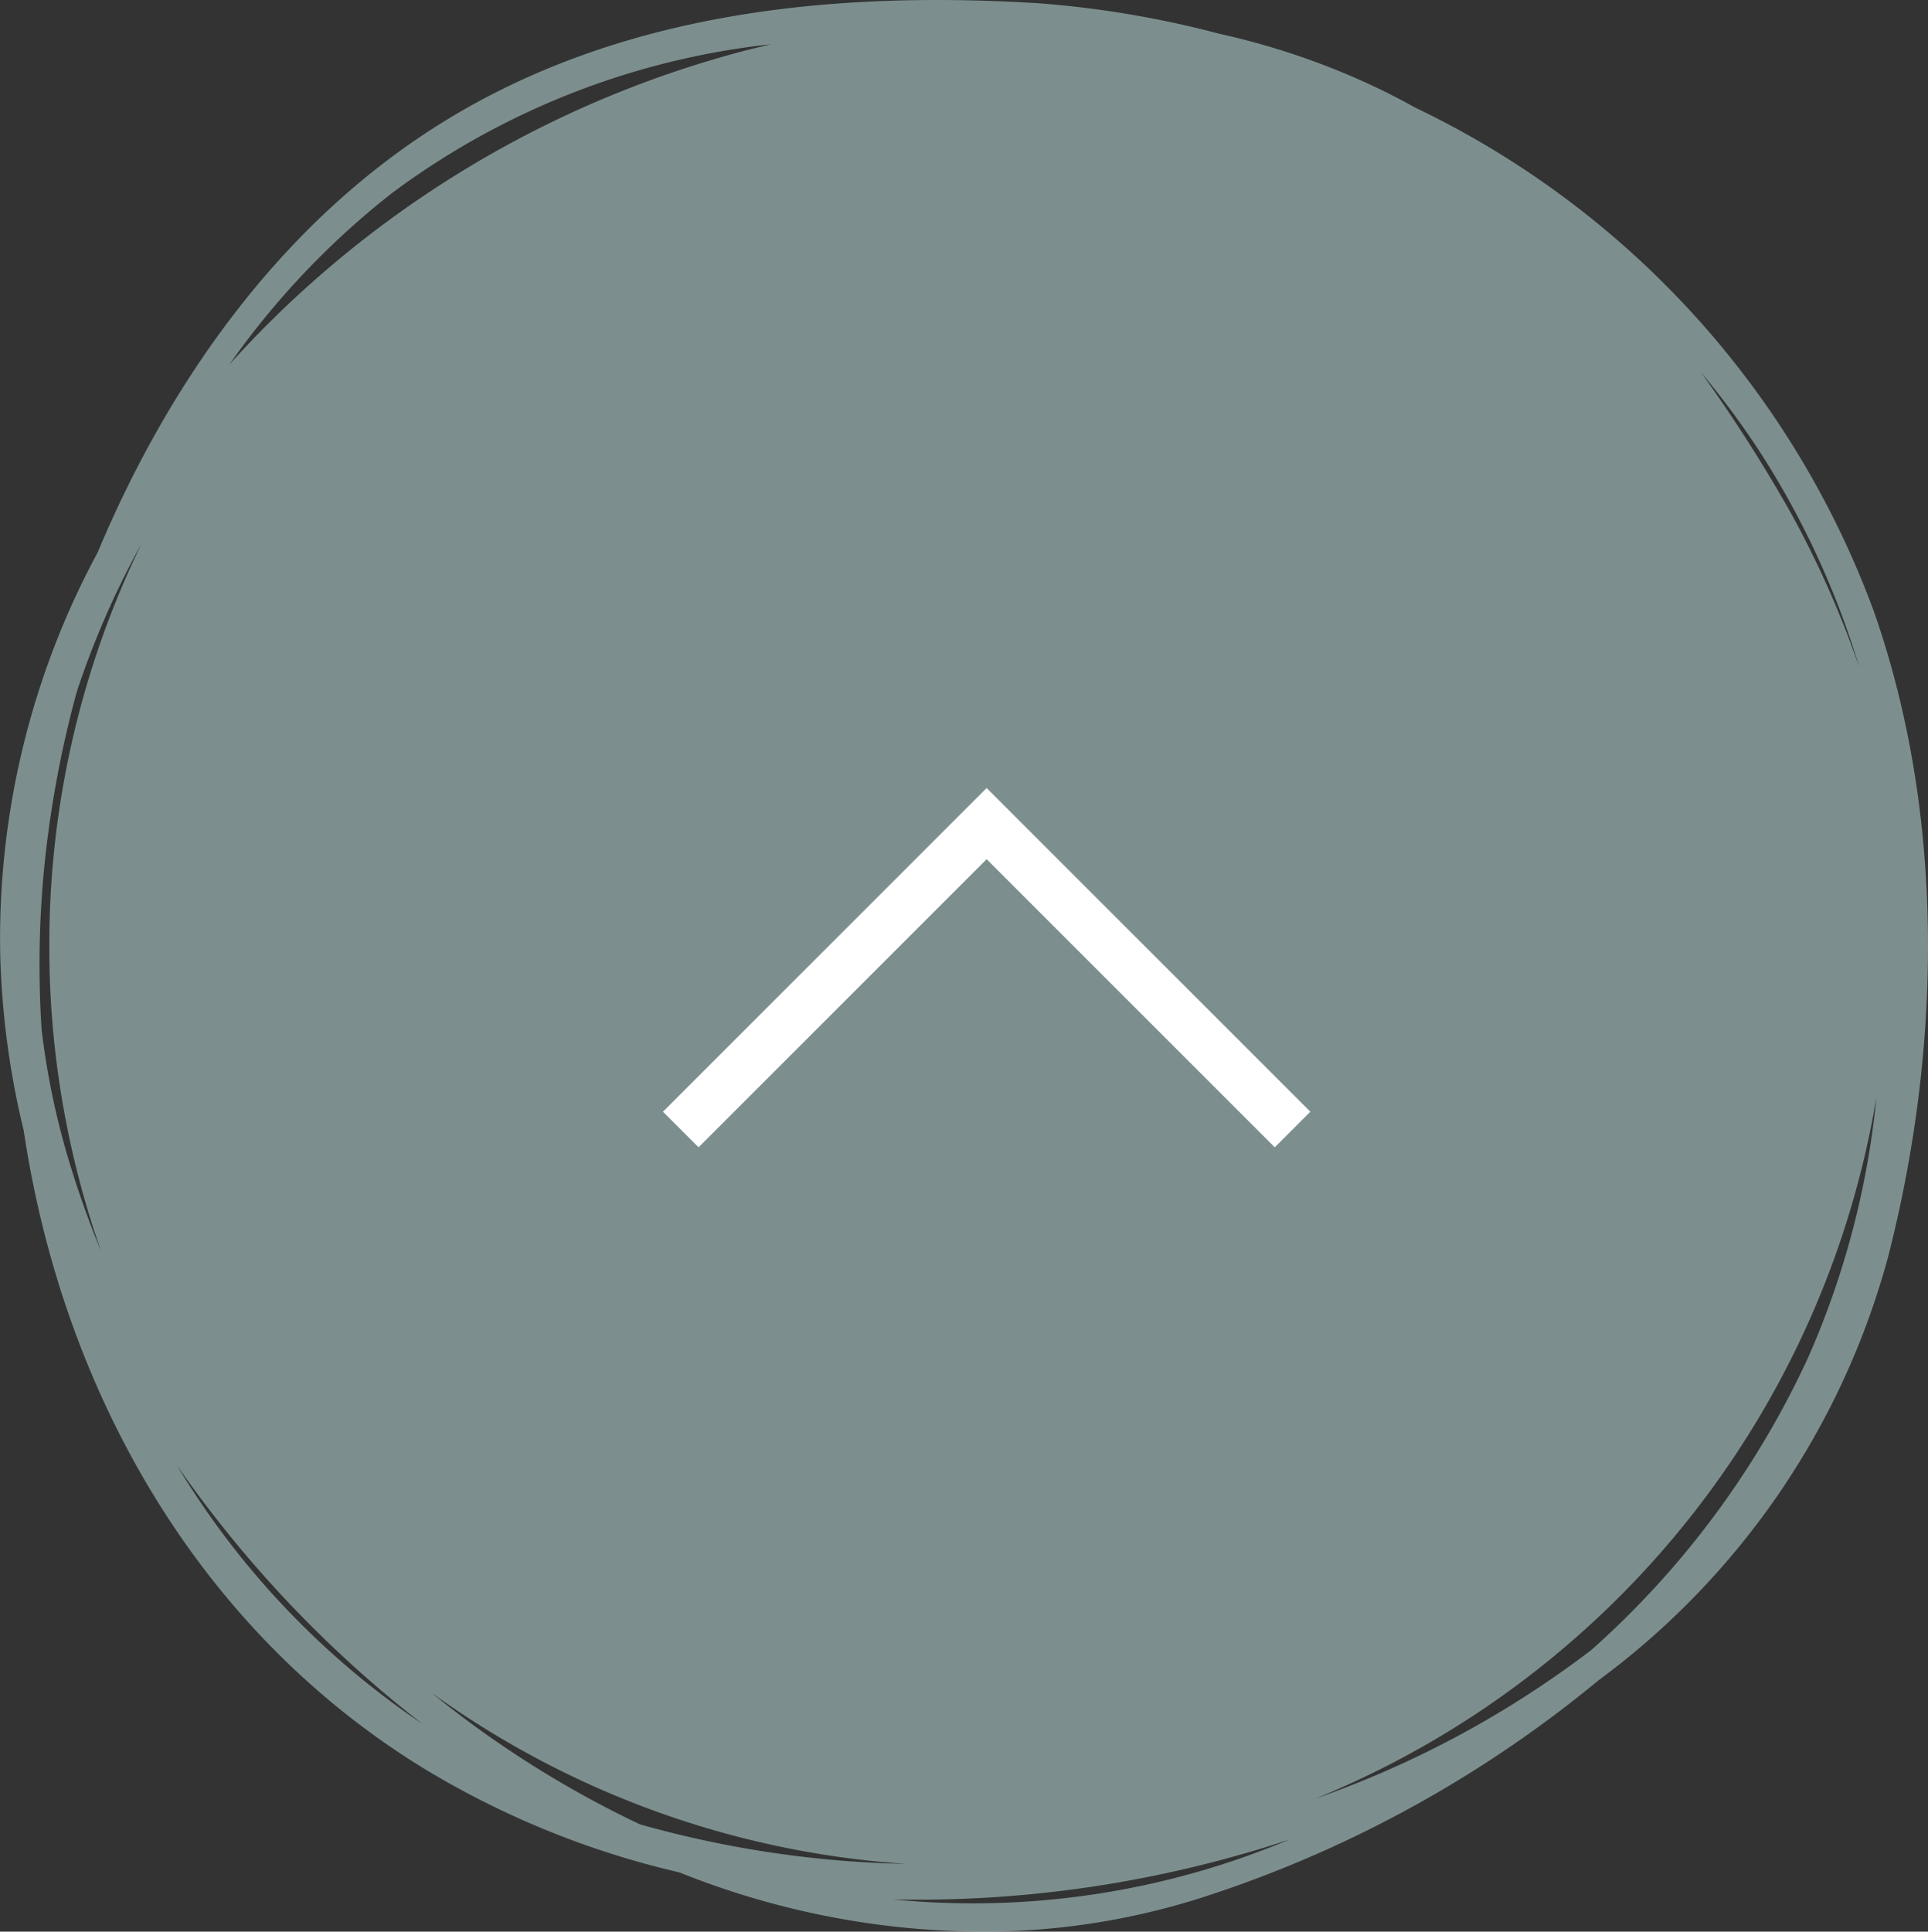 <svg xmlns="http://www.w3.org/2000/svg" width="76.641" height="76.779" viewBox="0 0 76.641 76.779">
  <rect x="0" y="0" width="76.641" height="76.779" fill="#333333" stroke="none"/>
  <g id="to_top" data-name="to top" transform="translate(-1352.358 -808.842)">
    <path id="まる" d="M27.007,74.425a34.6,34.6,0,0,1-10.17-4.138C7.8,64.74,2.477,55.2.942,44.929a33.1,33.1,0,0,1-.931-6.94,32.311,32.311,0,0,1,3.87-16.026C6.753,15.1,11.24,8.831,17.507,4.917,24.6.484,33.038-.364,41.168.122h.018a39.843,39.843,0,0,1,7.3,1.224A29.248,29.248,0,0,1,54.5,3.379q.9.418,1.748.893A35.976,35.976,0,0,1,74.49,24.3c2.848,8.123,2.692,17.354.57,25.643a30.93,30.93,0,0,1-11.507,16.84,47.69,47.69,0,0,1-15.376,8.513,28.618,28.618,0,0,1-9.17,1.485A32.639,32.639,0,0,1,27.007,74.425Zm24.234-1.3A46.972,46.972,0,0,1,35.5,75.5,32.466,32.466,0,0,0,51.24,73.127Zm-15.263.96A36.363,36.363,0,0,1,17.14,67.274a40.754,40.754,0,0,0,8.3,5.242A41.976,41.976,0,0,0,35.977,74.087Zm16.338-2.6a39.671,39.671,0,0,0,10.943-5.9,35.338,35.338,0,0,0,8.626-11.643A33.8,33.8,0,0,0,74.595,43.6,36.611,36.611,0,0,1,52.315,71.483ZM16.8,68.529A46.712,46.712,0,0,1,7.036,58.247,32.716,32.716,0,0,0,16.8,68.529ZM2.738,46.131q.551,1.834,1.291,3.632A36.5,36.5,0,0,1,1.962,37.615v-.032A36.406,36.406,0,0,1,5.632,21.6a34.454,34.454,0,0,0-2.58,5.9A42.531,42.531,0,0,0,1.825,33.86a39.73,39.73,0,0,0-.168,7.086A30.522,30.522,0,0,0,2.738,46.131ZM73.922,26.55A33.808,33.808,0,0,0,70,18.024,32.845,32.845,0,0,0,67.618,14.8a60.4,60.4,0,0,1,3.578,5.6l.007.012A39.286,39.286,0,0,1,73.922,26.55ZM15.605,7.658a32.043,32.043,0,0,0-6.489,6.836,41.856,41.856,0,0,1,20.7-12.533q.41-.1.823-.2A30.755,30.755,0,0,0,15.605,7.658Z" transform="translate(1352.357 808.842)" fill="#adcdcc" opacity="0.6"/>
    <path id="パス_11889" data-name="パス 11889" d="M141.046,1617.346l12.159,12.159-12.159,12.159" transform="translate(-237.926 994.784) rotate(-90)" fill="none" stroke="#fff" stroke-width="2"/>
  </g>
</svg>
